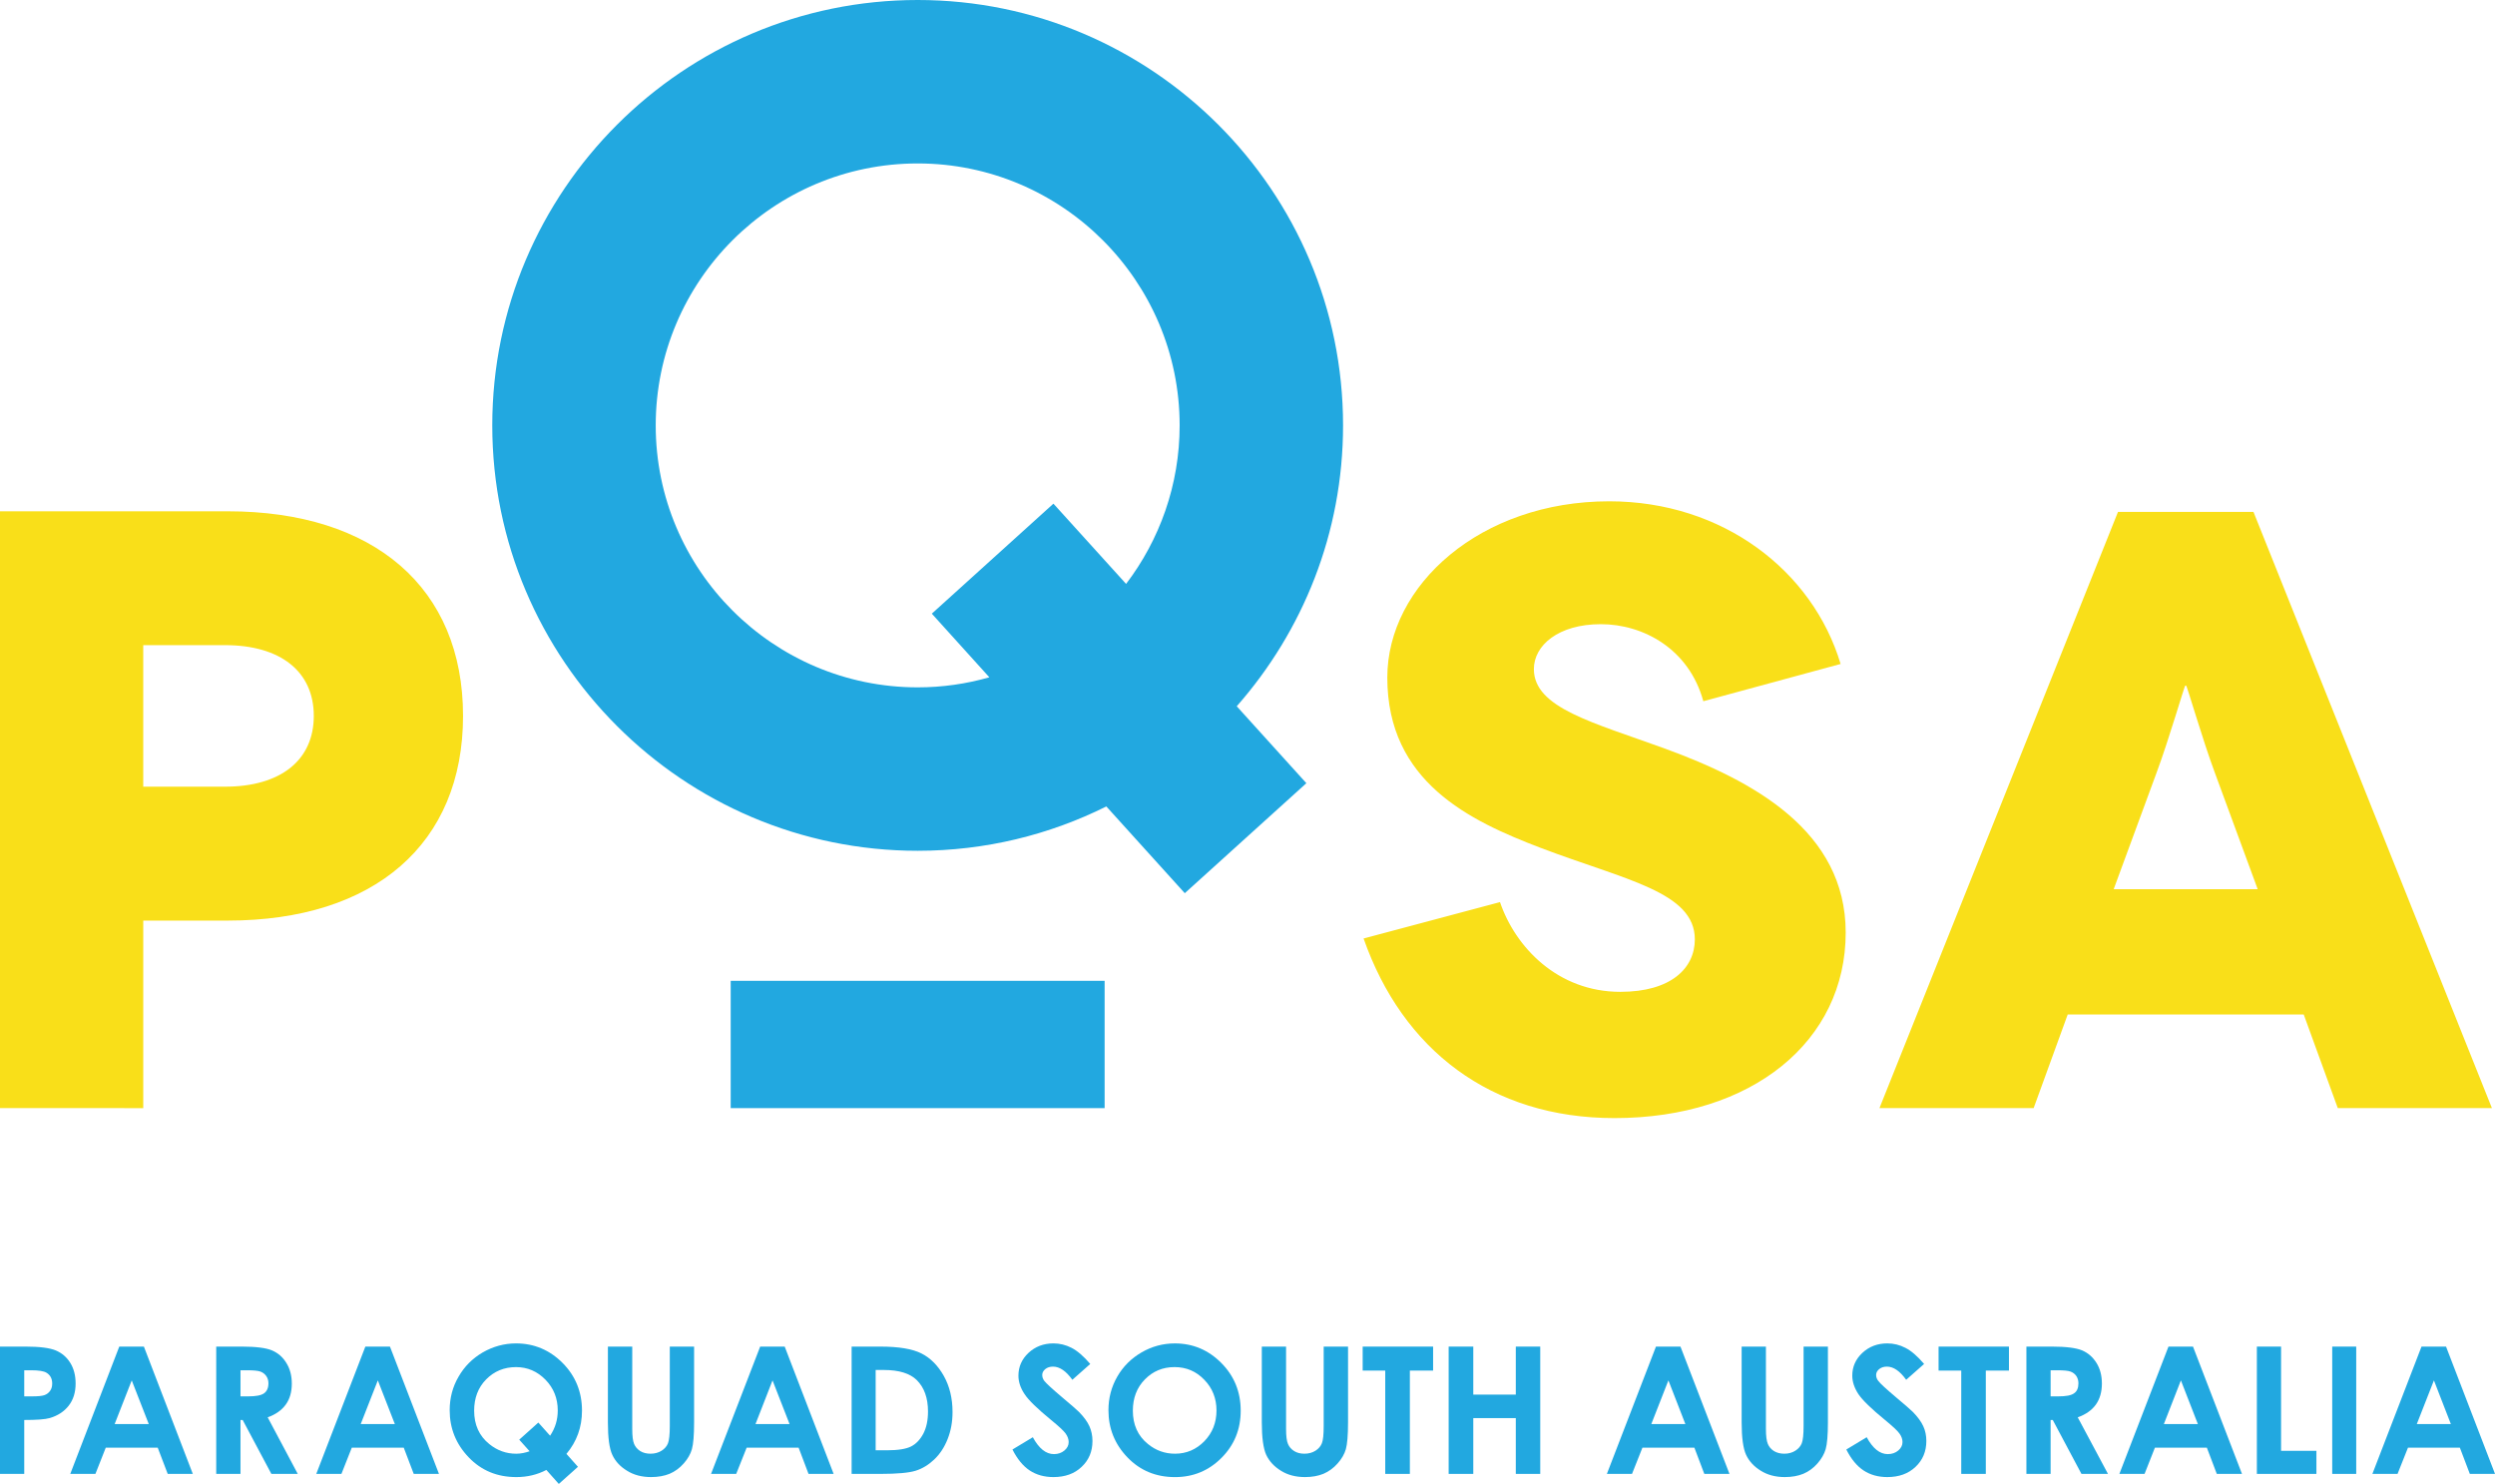 <?xml version="1.0" encoding="UTF-8"?>
<!-- Generator: Adobe Illustrator 23.0.3, SVG Export Plug-In  -->
<svg xmlns="http://www.w3.org/2000/svg" xmlns:xlink="http://www.w3.org/1999/xlink" x="0px" y="0px" width="245.003px" height="145.722px" viewBox="0 0 245.003 145.722" style="enable-background:new 0 0 245.003 145.722;" xml:space="preserve">
<style type="text/css">
	.st0{fill:#F9DF19;}
	.st1{fill:#22A8E0;}
</style>
<defs>
</defs>
<g>
	<path class="st0" d="M22.102,77.251c5.445,0,8.712-2.592,8.712-6.952c0-4.354-3.267-6.946-8.712-6.946h-8.036v13.898   H22.102z M22.358,50.208c14.398,0,23.112,7.538,23.112,20.091c0,12.565-8.714,20.102-23.112,20.102h-8.291v18.416H0   V50.208H22.358z"></path>
	<path class="st0" d="M221.699,87.316l-4.183-11.37c-1.252-3.351-2.754-8.622-2.848-8.622h-0.075   c-0.087,0-1.594,5.271-2.847,8.622l-4.186,11.37H221.699z M226.22,99.62h-23.176l-3.346,9.196h-15.14   l23.425-58.551h13.302l23.416,58.551h-15.136L226.22,99.62z"></path>
	<path class="st0" d="M167.263,68.86c-1.415-5.155-5.908-7.566-10.069-7.566c-4.16,0-6.572,2.076-6.572,4.412   c0,3.821,5.822,5.236,12.896,7.816c8.659,3.161,17.725,8.072,17.725,18.056c0,10.646-9.155,18.218-22.708,18.218   c-12.151,0-20.809-6.73-24.635-17.638l13.395-3.572c1.498,4.407,5.652,8.813,11.816,8.813   c4.989,0,7.317-2.33,7.317-5.154c0-4.662-6.819-5.822-15.146-8.987c-6.978-2.662-15.052-6.488-15.052-16.723   c0-9.068,9.149-17.308,21.79-17.308c11.156,0,19.978,6.825,22.723,15.974L167.263,68.86z"></path>
</g>
<g>
	<rect x="71.753" y="96.316" class="st1" width="36.718" height="12.501"></rect>
	<path class="st1" d="M90.117,67.498c-14.188,0-25.727-11.539-25.727-25.721c0-14.189,11.539-25.727,25.727-25.727   c14.182,0,25.721,11.538,25.721,25.727c0,5.839-1.968,11.237-5.259,15.562l-7.135-7.88L91.502,60.261l5.65,6.25   C94.915,67.15,92.558,67.498,90.117,67.498 M131.885,41.777C131.885,18.74,113.142,0,90.117,0   C67.08,0,48.34,18.74,48.34,41.777c0,23.025,18.74,41.77,41.777,41.77c6.644,0,12.936-1.571,18.523-4.354   l7.703,8.518l11.939-10.802l-6.837-7.555C127.933,61.983,131.885,52.335,131.885,41.777"></path>
</g>
<g>
	<path class="st1" d="M2.38,137.123h0.757c0.595,0,1.009-0.04,1.241-0.127c0.232-0.087,0.412-0.227,0.548-0.424   c0.139-0.196,0.2-0.435,0.2-0.713c0-0.481-0.194-0.835-0.56-1.055c-0.27-0.169-0.78-0.244-1.51-0.244   H2.38V137.123z M0,132.235h2.522c1.374,0,2.354,0.128,2.957,0.377c0.604,0.256,1.082,0.667,1.427,1.229   c0.348,0.562,0.519,1.235,0.519,2.023c0,0.869-0.227,1.594-0.681,2.175c-0.453,0.579-1.073,0.98-1.856,1.212   c-0.458,0.133-1.299,0.19-2.508,0.19v5.294H0V132.235z"></path>
	<path class="st1" d="M12.936,135.553l-1.678,4.29h3.351L12.936,135.553z M11.712,132.235h2.418l4.804,12.501h-2.464   l-0.982-2.574h-5.103l-1.015,2.574H6.9L11.712,132.235z"></path>
	<g>
		<path class="st1" d="M23.616,137.123h0.748c0.754,0,1.275-0.092,1.566-0.302c0.278-0.196,0.429-0.527,0.429-0.985    c0-0.272-0.072-0.51-0.215-0.713c-0.144-0.203-0.336-0.348-0.571-0.435c-0.238-0.087-0.67-0.128-1.302-0.128    h-0.655V137.123z M21.233,132.235h2.528c1.374,0,2.36,0.128,2.942,0.371c0.589,0.249,1.061,0.655,1.412,1.228    c0.36,0.569,0.54,1.254,0.54,2.03c0,0.824-0.192,1.507-0.589,2.058c-0.395,0.552-0.989,0.975-1.78,1.259    l2.954,5.555h-2.591l-2.818-5.294h-0.215v5.294h-2.383V132.235z"></path>
	</g>
	<path class="st1" d="M37.102,135.553l-1.681,4.29h3.352L37.102,135.553z M35.877,132.235h2.416l4.812,12.501h-2.477   l-0.98-2.574h-5.103l-1.018,2.574h-2.47L35.877,132.235z"></path>
	<g>
		<path class="st1" d="M59.696,132.235h2.389v8.083c0,0.701,0.06,1.188,0.183,1.478    c0.122,0.29,0.325,0.521,0.597,0.696c0.281,0.174,0.621,0.261,1.015,0.261c0.42,0,0.783-0.104,1.09-0.296    c0.299-0.192,0.511-0.436,0.626-0.731c0.116-0.302,0.177-0.87,0.177-1.699v-7.793h2.386v7.45    c0,1.266-0.076,2.135-0.215,2.621c-0.139,0.487-0.406,0.957-0.809,1.41c-0.4,0.451-0.858,0.788-1.38,1.009    c-0.519,0.214-1.133,0.324-1.824,0.324c-0.901,0-1.693-0.203-2.363-0.627c-0.676-0.411-1.157-0.94-1.44-1.559    c-0.293-0.626-0.433-1.688-0.433-3.179V132.235z"></path>
	</g>
	<path class="st1" d="M75.861,135.553l-1.673,4.29h3.346L75.861,135.553z M74.647,132.235h2.409l4.804,12.501h-2.464   l-0.974-2.574h-5.103l-1.026,2.574h-2.47L74.647,132.235z"></path>
	<g>
		<path class="st1" d="M85.988,134.531v7.886h1.113c1.084,0,1.87-0.127,2.363-0.376    c0.484-0.244,0.89-0.668,1.203-1.253c0.307-0.592,0.461-1.316,0.461-2.181c0-1.327-0.368-2.359-1.11-3.09    c-0.67-0.655-1.743-0.986-3.224-0.986H85.988z M83.628,132.235h2.818c1.815,0,3.166,0.226,4.05,0.679    c0.881,0.446,1.609,1.183,2.183,2.197c0.568,1.016,0.858,2.197,0.858,3.555c0,0.963-0.163,1.844-0.481,2.649    c-0.319,0.806-0.759,1.478-1.325,2.013c-0.565,0.532-1.174,0.898-1.829,1.101    c-0.659,0.202-1.795,0.307-3.421,0.307h-2.853V132.235z"></path>
		<path class="st1" d="M107.059,133.94l-1.757,1.554c-0.621-0.864-1.252-1.293-1.896-1.293    c-0.308,0-0.568,0.081-0.769,0.25c-0.194,0.167-0.292,0.353-0.292,0.567c0,0.209,0.066,0.406,0.208,0.591    c0.2,0.25,0.783,0.789,1.751,1.607c0.905,0.76,1.453,1.235,1.653,1.438c0.476,0.487,0.817,0.951,1.02,1.397    c0.197,0.44,0.301,0.928,0.301,1.455c0,1.026-0.353,1.873-1.063,2.539c-0.702,0.673-1.632,1.004-2.769,1.004    c-0.893,0-1.67-0.215-2.331-0.649c-0.655-0.434-1.223-1.124-1.693-2.059l2-1.206    c0.597,1.107,1.293,1.658,2.073,1.658c0.409,0,0.757-0.122,1.035-0.359c0.279-0.238,0.412-0.51,0.412-0.823    c0-0.284-0.104-0.568-0.308-0.853c-0.214-0.283-0.678-0.713-1.397-1.299c-1.357-1.113-2.244-1.966-2.633-2.568    c-0.403-0.603-0.597-1.206-0.597-1.803c0-0.87,0.331-1.618,0.985-2.233c0.667-0.62,1.484-0.934,2.453-0.934    c0.621,0,1.212,0.145,1.78,0.436C105.79,132.648,106.404,133.169,107.059,133.94"></path>
		<path class="st1" d="M115.336,134.247c-1.157,0-2.125,0.406-2.913,1.212c-0.786,0.8-1.18,1.826-1.18,3.068    c0,1.379,0.49,2.476,1.484,3.275c0.768,0.632,1.661,0.951,2.652,0.951c1.131,0,2.087-0.412,2.888-1.23    c0.789-0.817,1.189-1.82,1.189-3.016c0-1.188-0.4-2.197-1.201-3.019    C117.459,134.659,116.487,134.247,115.336,134.247 M115.368,131.922c1.763,0,3.288,0.638,4.561,1.92    c1.273,1.281,1.905,2.848,1.905,4.686c0,1.826-0.626,3.368-1.878,4.627c-1.258,1.264-2.777,1.896-4.575,1.896    c-1.873,0-3.432-0.649-4.673-1.942c-1.247-1.299-1.861-2.841-1.861-4.627c0-1.195,0.287-2.29,0.864-3.294    c0.574-1.003,1.38-1.797,2.386-2.383C113.107,132.218,114.2,131.922,115.368,131.922"></path>
		<path class="st1" d="M123.906,132.235h2.383v8.083c0,0.701,0.06,1.188,0.188,1.478    c0.121,0.29,0.324,0.521,0.604,0.696c0.281,0.174,0.614,0.261,1.008,0.261c0.422,0,0.786-0.104,1.091-0.296    c0.299-0.192,0.51-0.436,0.626-0.731c0.122-0.302,0.177-0.87,0.177-1.699v-7.793h2.392v7.45    c0,1.266-0.08,2.135-0.214,2.621c-0.14,0.487-0.412,0.957-0.816,1.41c-0.397,0.451-0.866,0.788-1.38,1.009    c-0.523,0.214-1.125,0.324-1.814,0.324c-0.91,0-1.702-0.203-2.372-0.627c-0.669-0.411-1.147-0.94-1.44-1.559    c-0.283-0.626-0.432-1.688-0.432-3.179V132.235z"></path>
	</g>
	<polygon class="st1" points="133.812,132.235 140.727,132.235 140.727,134.59 138.445,134.59 138.445,144.736    136.027,144.736 136.027,134.59 133.812,134.59  "></polygon>
	<polygon class="st1" points="142.255,132.235 144.673,132.235 144.673,136.949 148.848,136.949 148.848,132.235    151.248,132.235 151.248,144.736 148.848,144.736 148.848,139.257 144.673,139.257 144.673,144.736 142.255,144.736     "></polygon>
	<path class="st1" d="M163.833,135.553l-1.679,4.29H165.5L163.833,135.553z M162.612,132.235h2.406l4.812,12.501h-2.47   l-0.975-2.574h-5.103l-1.022,2.574h-2.468L162.612,132.235z"></path>
	<g>
		<path class="st1" d="M171.025,132.235h2.384v8.083c0,0.701,0.066,1.188,0.19,1.478    c0.122,0.29,0.319,0.521,0.598,0.696c0.29,0.174,0.624,0.261,1.023,0.261c0.409,0,0.78-0.104,1.079-0.296    c0.304-0.192,0.513-0.436,0.632-0.731c0.116-0.302,0.177-0.87,0.177-1.699v-7.793h2.389v7.45    c0,1.266-0.081,2.135-0.22,2.621c-0.142,0.487-0.412,0.957-0.812,1.41c-0.395,0.451-0.858,0.788-1.38,1.009    c-0.521,0.214-1.131,0.324-1.82,0.324c-0.905,0-1.693-0.203-2.366-0.627c-0.67-0.411-1.148-0.94-1.438-1.559    c-0.289-0.626-0.435-1.688-0.435-3.179V132.235z"></path>
		<path class="st1" d="M188.942,133.94l-1.76,1.554c-0.62-0.864-1.25-1.293-1.888-1.293    c-0.316,0-0.567,0.081-0.771,0.25c-0.194,0.167-0.292,0.353-0.292,0.567c0,0.209,0.067,0.406,0.215,0.591    c0.188,0.25,0.773,0.789,1.742,1.607c0.907,0.76,1.45,1.235,1.652,1.438c0.476,0.487,0.817,0.951,1.02,1.397    c0.205,0.44,0.302,0.928,0.302,1.455c0,1.026-0.354,1.873-1.062,2.539c-0.707,0.673-1.632,1.004-2.772,1.004    c-0.891,0-1.664-0.215-2.328-0.649c-0.658-0.434-1.226-1.124-1.696-2.059l2.001-1.206    c0.603,1.107,1.29,1.658,2.07,1.658c0.417,0,0.759-0.122,1.038-0.359c0.275-0.238,0.408-0.51,0.408-0.823    c0-0.284-0.099-0.568-0.309-0.853c-0.204-0.283-0.676-0.713-1.387-1.299c-1.362-1.113-2.241-1.966-2.641-2.568    c-0.395-0.603-0.595-1.206-0.595-1.803c0-0.87,0.33-1.618,0.988-2.233c0.664-0.62,1.48-0.934,2.45-0.934    c0.626,0,1.218,0.145,1.779,0.436C187.679,132.648,188.287,133.169,188.942,133.94"></path>
	</g>
	<polygon class="st1" points="190.363,132.235 197.274,132.235 197.274,134.59 195.002,134.59 195.002,144.736    192.59,144.736 192.59,134.59 190.363,134.59  "></polygon>
	<g>
		<path class="st1" d="M201.365,137.123h0.748c0.757,0,1.272-0.092,1.557-0.302c0.29-0.196,0.427-0.527,0.427-0.985    c0-0.272-0.073-0.51-0.206-0.713c-0.139-0.203-0.337-0.348-0.569-0.435c-0.237-0.087-0.671-0.128-1.304-0.128    h-0.652V137.123z M198.988,132.235h2.516c1.384,0,2.366,0.128,2.952,0.371c0.583,0.249,1.052,0.655,1.411,1.228    c0.36,0.569,0.534,1.254,0.534,2.03c0,0.824-0.2,1.507-0.586,2.058c-0.395,0.552-0.989,0.975-1.786,1.259    l2.969,5.555h-2.604l-2.817-5.294h-0.212v5.294h-2.377V132.235z"></path>
	</g>
	<path class="st1" d="M214.159,135.553l-1.673,4.29h3.34L214.159,135.553z M212.939,132.235h2.409l4.809,12.501h-2.473   l-0.975-2.574h-5.103l-1.015,2.574h-2.473L212.939,132.235z"></path>
	<polygon class="st1" points="221.619,132.235 223.996,132.235 223.996,142.47 227.466,142.47 227.466,144.736    221.619,144.736  "></polygon>
	<rect x="229.019" y="132.235" class="st1" width="2.356" height="12.501"></rect>
	<path class="st1" d="M239.005,135.553l1.664,4.29h-3.346L239.005,135.553z M237.787,132.235l-4.824,12.501h2.47   l1.024-2.574h5.096l0.978,2.574h2.473l-4.809-12.501H237.787z"></path>
	<g>
		<path class="st1" d="M50.694,142.754c-0.991,0-1.873-0.319-2.65-0.951c-0.992-0.8-1.484-1.897-1.484-3.275    c0-1.242,0.389-2.269,1.174-3.068c0.795-0.806,1.772-1.212,2.937-1.212c1.136,0,2.099,0.424,2.902,1.247    c0.797,0.823,1.197,1.826,1.197,3.015c0,0.905-0.249,1.729-0.753,2.476l-1.154-1.292l-1.876,1.681l1.018,1.137    C51.59,142.655,51.158,142.754,50.694,142.754 M57.15,138.527c0-1.838-0.632-3.404-1.905-4.686    c-1.272-1.275-2.803-1.92-4.575-1.92c-1.16,0-2.244,0.302-3.262,0.882c-1.011,0.591-1.806,1.386-2.38,2.389    c-0.583,0.998-0.87,2.093-0.87,3.288c0,1.791,0.624,3.334,1.865,4.627c1.244,1.299,2.797,1.942,4.682,1.942    c1.079,0,2.059-0.238,2.946-0.702l1.223,1.374l1.879-1.681l-1.13-1.27    C56.631,141.57,57.15,140.156,57.15,138.527"></path>
	</g>
</g>
</svg>
